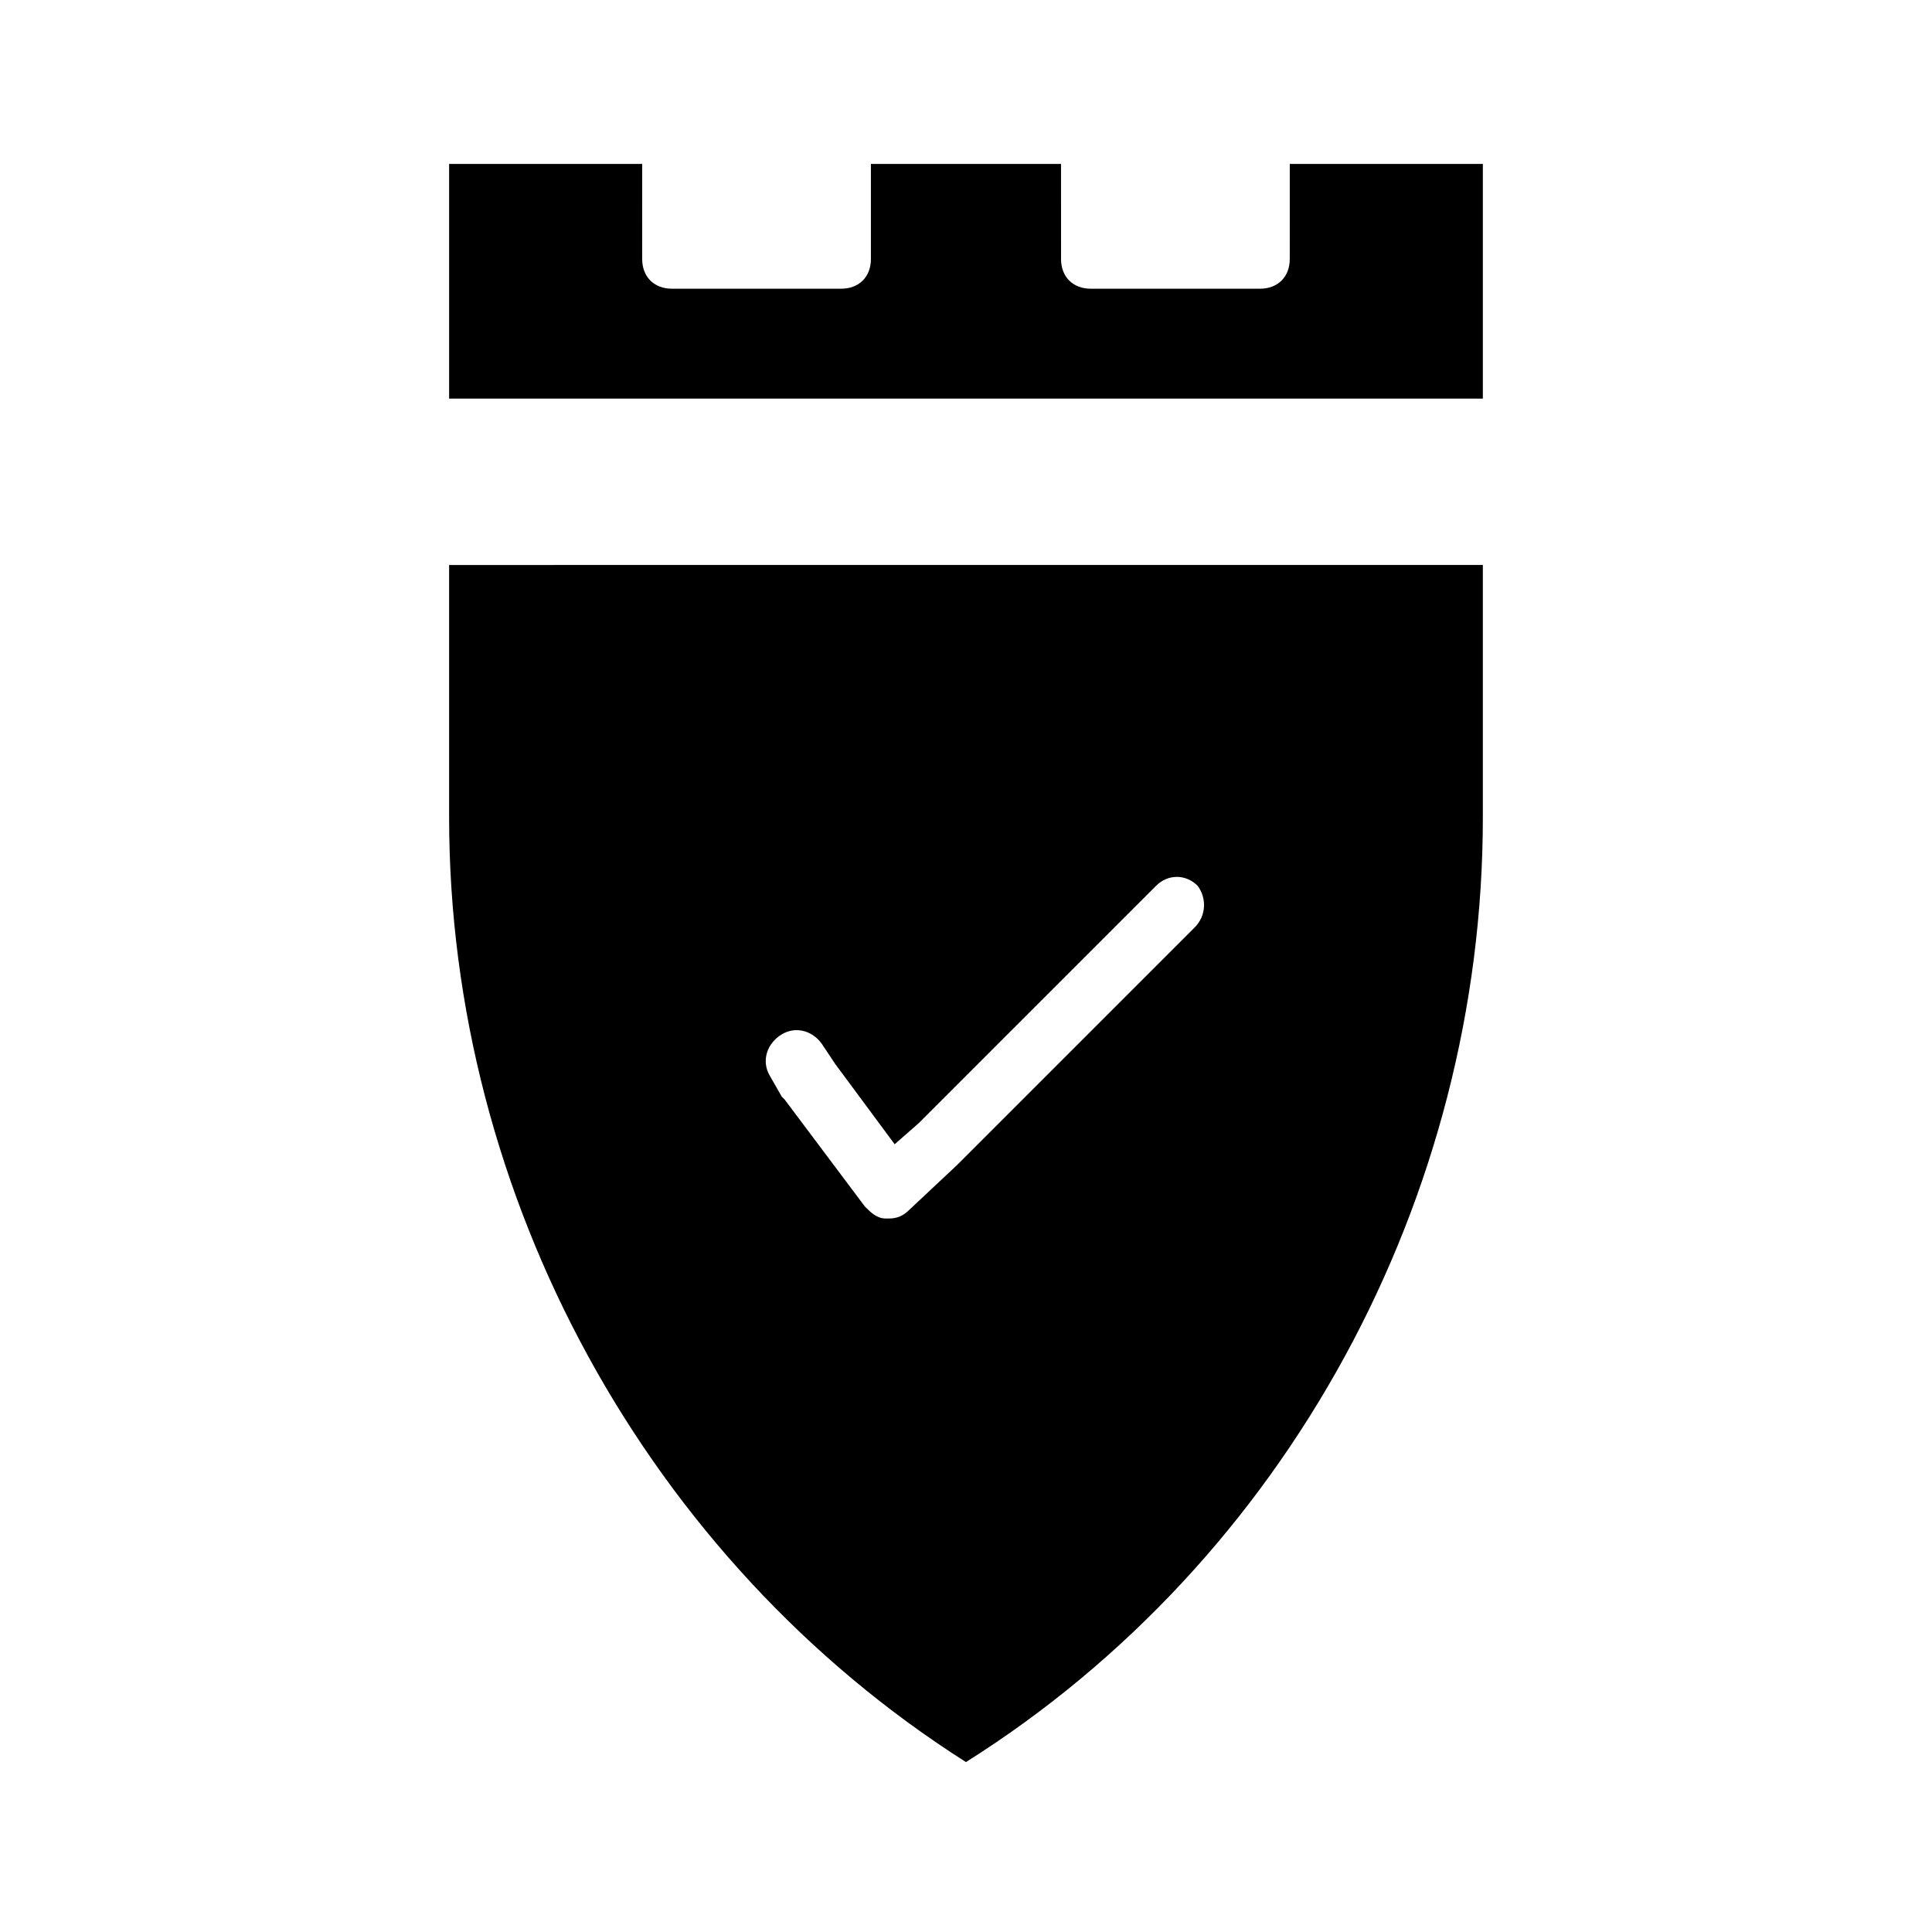 <?xml version="1.0" encoding="UTF-8"?>
<!-- Uploaded to: SVG Repo, www.svgrepo.com, Generator: SVG Repo Mixer Tools -->
<svg fill="#000000" width="800px" height="800px" version="1.1" viewBox="144 144 512 512" xmlns="http://www.w3.org/2000/svg">
 <g>
  <path d="m485.8 212.64c0 4.723-3.148 7.871-7.871 7.871h-44.871c-4.723 0-7.871-3.148-7.871-7.871l-0.004-25.191h-50.383v25.191c0 4.723-3.148 7.871-7.871 7.871h-44.871c-4.723 0-7.871-3.148-7.871-7.871l0.004-25.191h-51.168v62.191h273.95v-62.191h-51.168z"/>
  <path d="m263.02 293.73v66.91c0 100.76 52.742 196.8 136.97 250.33 85.02-53.531 136.98-149.57 136.98-250.33v-66.914zm197.59 96.039-62.977 62.977-12.594 11.809c-1.574 1.574-3.148 2.363-5.512 2.363h-0.789c-2.363 0-3.938-1.574-5.512-3.148l-21.254-28.34-0.789-0.789-3.148-5.512c-2.363-3.938-0.789-8.66 3.148-11.02 3.938-2.363 8.66-0.789 11.02 3.148l3.148 4.723 15.742 21.254 6.297-5.512 62.977-62.977c3.148-3.148 7.871-3.148 11.02 0 2.371 3.152 2.371 7.875-0.777 11.023z"/>
 </g>
</svg>